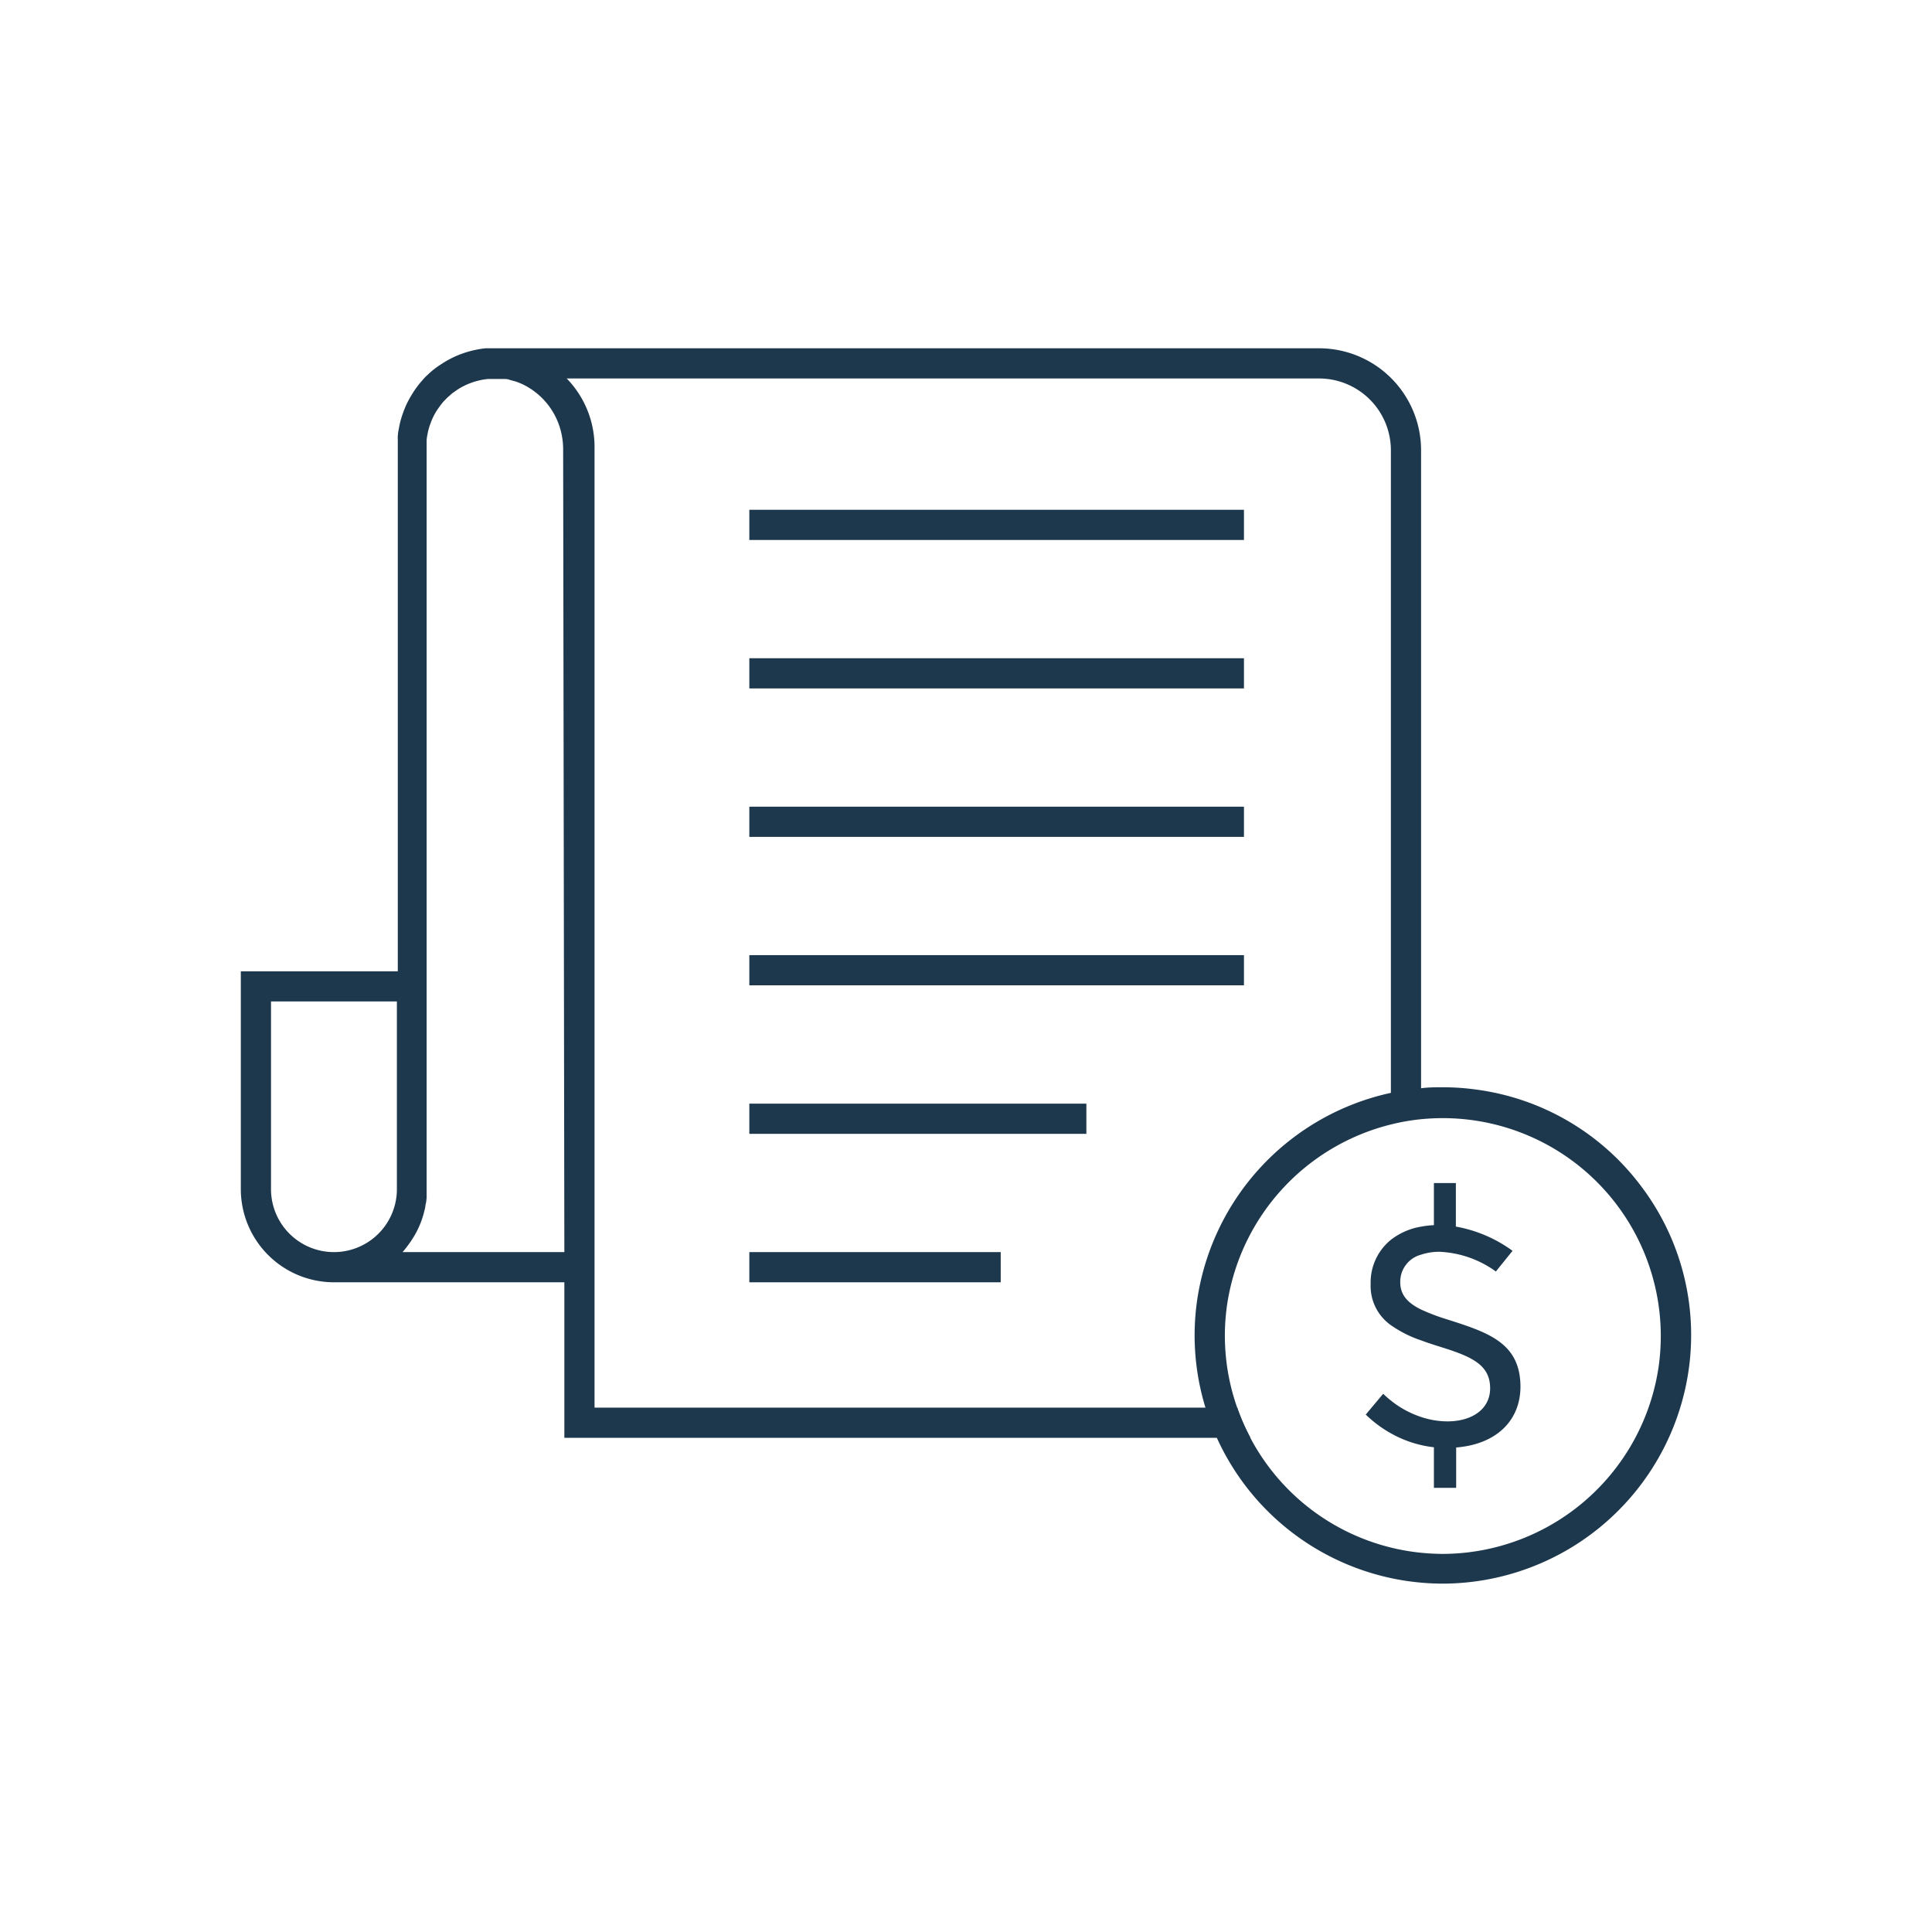 <svg xmlns="http://www.w3.org/2000/svg" viewBox="0 0 256 256"><defs><style>.cls-1{fill:#1d384d;}</style></defs><title>taxes</title><g id="icons_without_caption" data-name="icons without caption"><g id="TAXES"><path class="cls-1" d="M174.79,46.15H65.7c-.29,0-.59,0-.88,0l-.48,0a13.2,13.2,0,0,0-4.49,1.3l-.4.21c-.19.1-.37.21-.55.32s-.36.22-.53.34a9.85,9.85,0,0,0-1,.72l0,0a10.21,10.21,0,0,0-.77.69l0,0-.13.11a8.6,8.6,0,0,0-.58.64,6.5,6.5,0,0,0-.42.5,1,1,0,0,0-.08.11,11.14,11.14,0,0,0-.7,1l-.1.16c-.24.39-.46.78-.66,1.19-.1.19-.18.39-.26.58-.16.39-.31.79-.44,1.2l-.15.5c-.06.25-.12.5-.17.75s-.08.42-.12.63-.06.44-.08.67,0,.35,0,.53,0,.54,0,.82V128.7H31.91v28.87a12.35,12.35,0,0,0,12.34,12.34H74.78v20.61H165.7a27.43,27.43,0,0,1-1.76-4H78.78V59.24a13,13,0,0,0-3.69-9.09h99.7a9.52,9.52,0,0,1,9.51,9.51v89.25a27.88,27.88,0,0,1,4-.7V59.66A13.52,13.52,0,0,0,174.79,46.15ZM35.91,157.57V132.7H52.59v24.87a8.34,8.34,0,1,1-16.68,0Zm38.87,8.34H53.34a11.83,11.83,0,0,0,.79-1c.12-.16.24-.32.35-.49s.21-.33.32-.5a12,12,0,0,0,1.46-3.59,3.64,3.64,0,0,0,.1-.45c0-.19.07-.38.1-.57s.05-.39.07-.59a1.49,1.49,0,0,0,0-.21c0-.32,0-.65,0-1V59.25c0-.2,0-.39,0-.58l0-.36a6.93,6.93,0,0,1,.15-.93,3,3,0,0,1,.09-.41,7.21,7.21,0,0,1,.3-.93,5.71,5.71,0,0,1,.28-.68,7.17,7.17,0,0,1,.69-1.2c.16-.23.33-.46.5-.68l0,0a4.61,4.61,0,0,1,.36-.41l.29-.3a.17.17,0,0,1,.06-.06.5.5,0,0,1,.11-.1l.33-.29a3.38,3.38,0,0,1,.43-.34c.23-.17.47-.33.71-.49a9.85,9.85,0,0,1,1.3-.65l.37-.14a9.46,9.46,0,0,1,2.12-.48l.33,0,.65,0,.53,0,.5,0,.3,0q.32,0,.63.12l.58.16a3.82,3.82,0,0,1,.57.19l.48.2a9.46,9.46,0,0,1,5,5.78,9.79,9.79,0,0,1,.43,2.88Z"/><rect class="cls-1" x="99.29" y="67.55" width="65.54" height="4"/><rect class="cls-1" x="99.29" y="87.22" width="65.54" height="4"/><rect class="cls-1" x="99.29" y="106.89" width="65.54" height="4"/><rect class="cls-1" x="99.29" y="126.56" width="65.54" height="4"/><rect class="cls-1" x="99.29" y="146.24" width="44.66" height="4"/><rect class="cls-1" x="99.29" y="165.91" width="33.31" height="4"/><path class="cls-1" d="M217.43,157.14a32.64,32.64,0,0,0-21.7-12.75,32,32,0,0,0-4.58-.32c-1,0-1.91,0-2.85.13a29.7,29.7,0,0,0-4,.61,33,33,0,0,0-25.69,27.6,32.64,32.64,0,0,0,1.12,14.11,29.62,29.62,0,0,0,1.51,4,32.9,32.9,0,0,0,25.4,19,33.6,33.6,0,0,0,4.58.32,33,33,0,0,0,32.54-28.34A32.67,32.67,0,0,0,217.43,157.14ZM219.79,181a29,29,0,0,1-28.57,24.9,30.33,30.33,0,0,1-4-.28,28.87,28.87,0,0,1-21.49-15,27.43,27.43,0,0,1-1.76-4A28.66,28.66,0,0,1,162.58,173a29,29,0,0,1,21.72-24,27.88,27.88,0,0,1,4-.7c.94-.09,1.89-.14,2.85-.14A28.88,28.88,0,0,1,219.79,181Z"/><path class="cls-1" d="M191.89,174.87a28.2,28.2,0,0,1-3.59-1.35c-1.7-.84-2.76-1.88-2.76-3.62a3.71,3.71,0,0,1,2.76-3.65,7.58,7.58,0,0,1,2.47-.38,13.73,13.73,0,0,1,7.44,2.61l2.21-2.74a18.09,18.09,0,0,0-7.51-3.21v-5.77H190v5.58a12.21,12.21,0,0,0-1.66.19,8.92,8.92,0,0,0-4,1.72,7.26,7.26,0,0,0-2.72,5.89,6.34,6.34,0,0,0,2.72,5.48,15.58,15.58,0,0,0,4,2c.8.3,1.64.57,2.5.84,4.07,1.27,6.61,2.33,6.61,5.49,0,2.78-2.41,4.39-5.67,4.39a11.11,11.11,0,0,1-3.44-.57,12.81,12.81,0,0,1-4-2.16,13.31,13.31,0,0,1-1.06-.93l-1.55,1.85-.76.91a16,16,0,0,0,4.53,3.09,15,15,0,0,0,4.5,1.24v5.38h2.95V191.8c5.36-.43,8.52-3.59,8.52-8.09h0C201.43,178,197.32,176.6,191.89,174.87Z"/></g></g></svg>